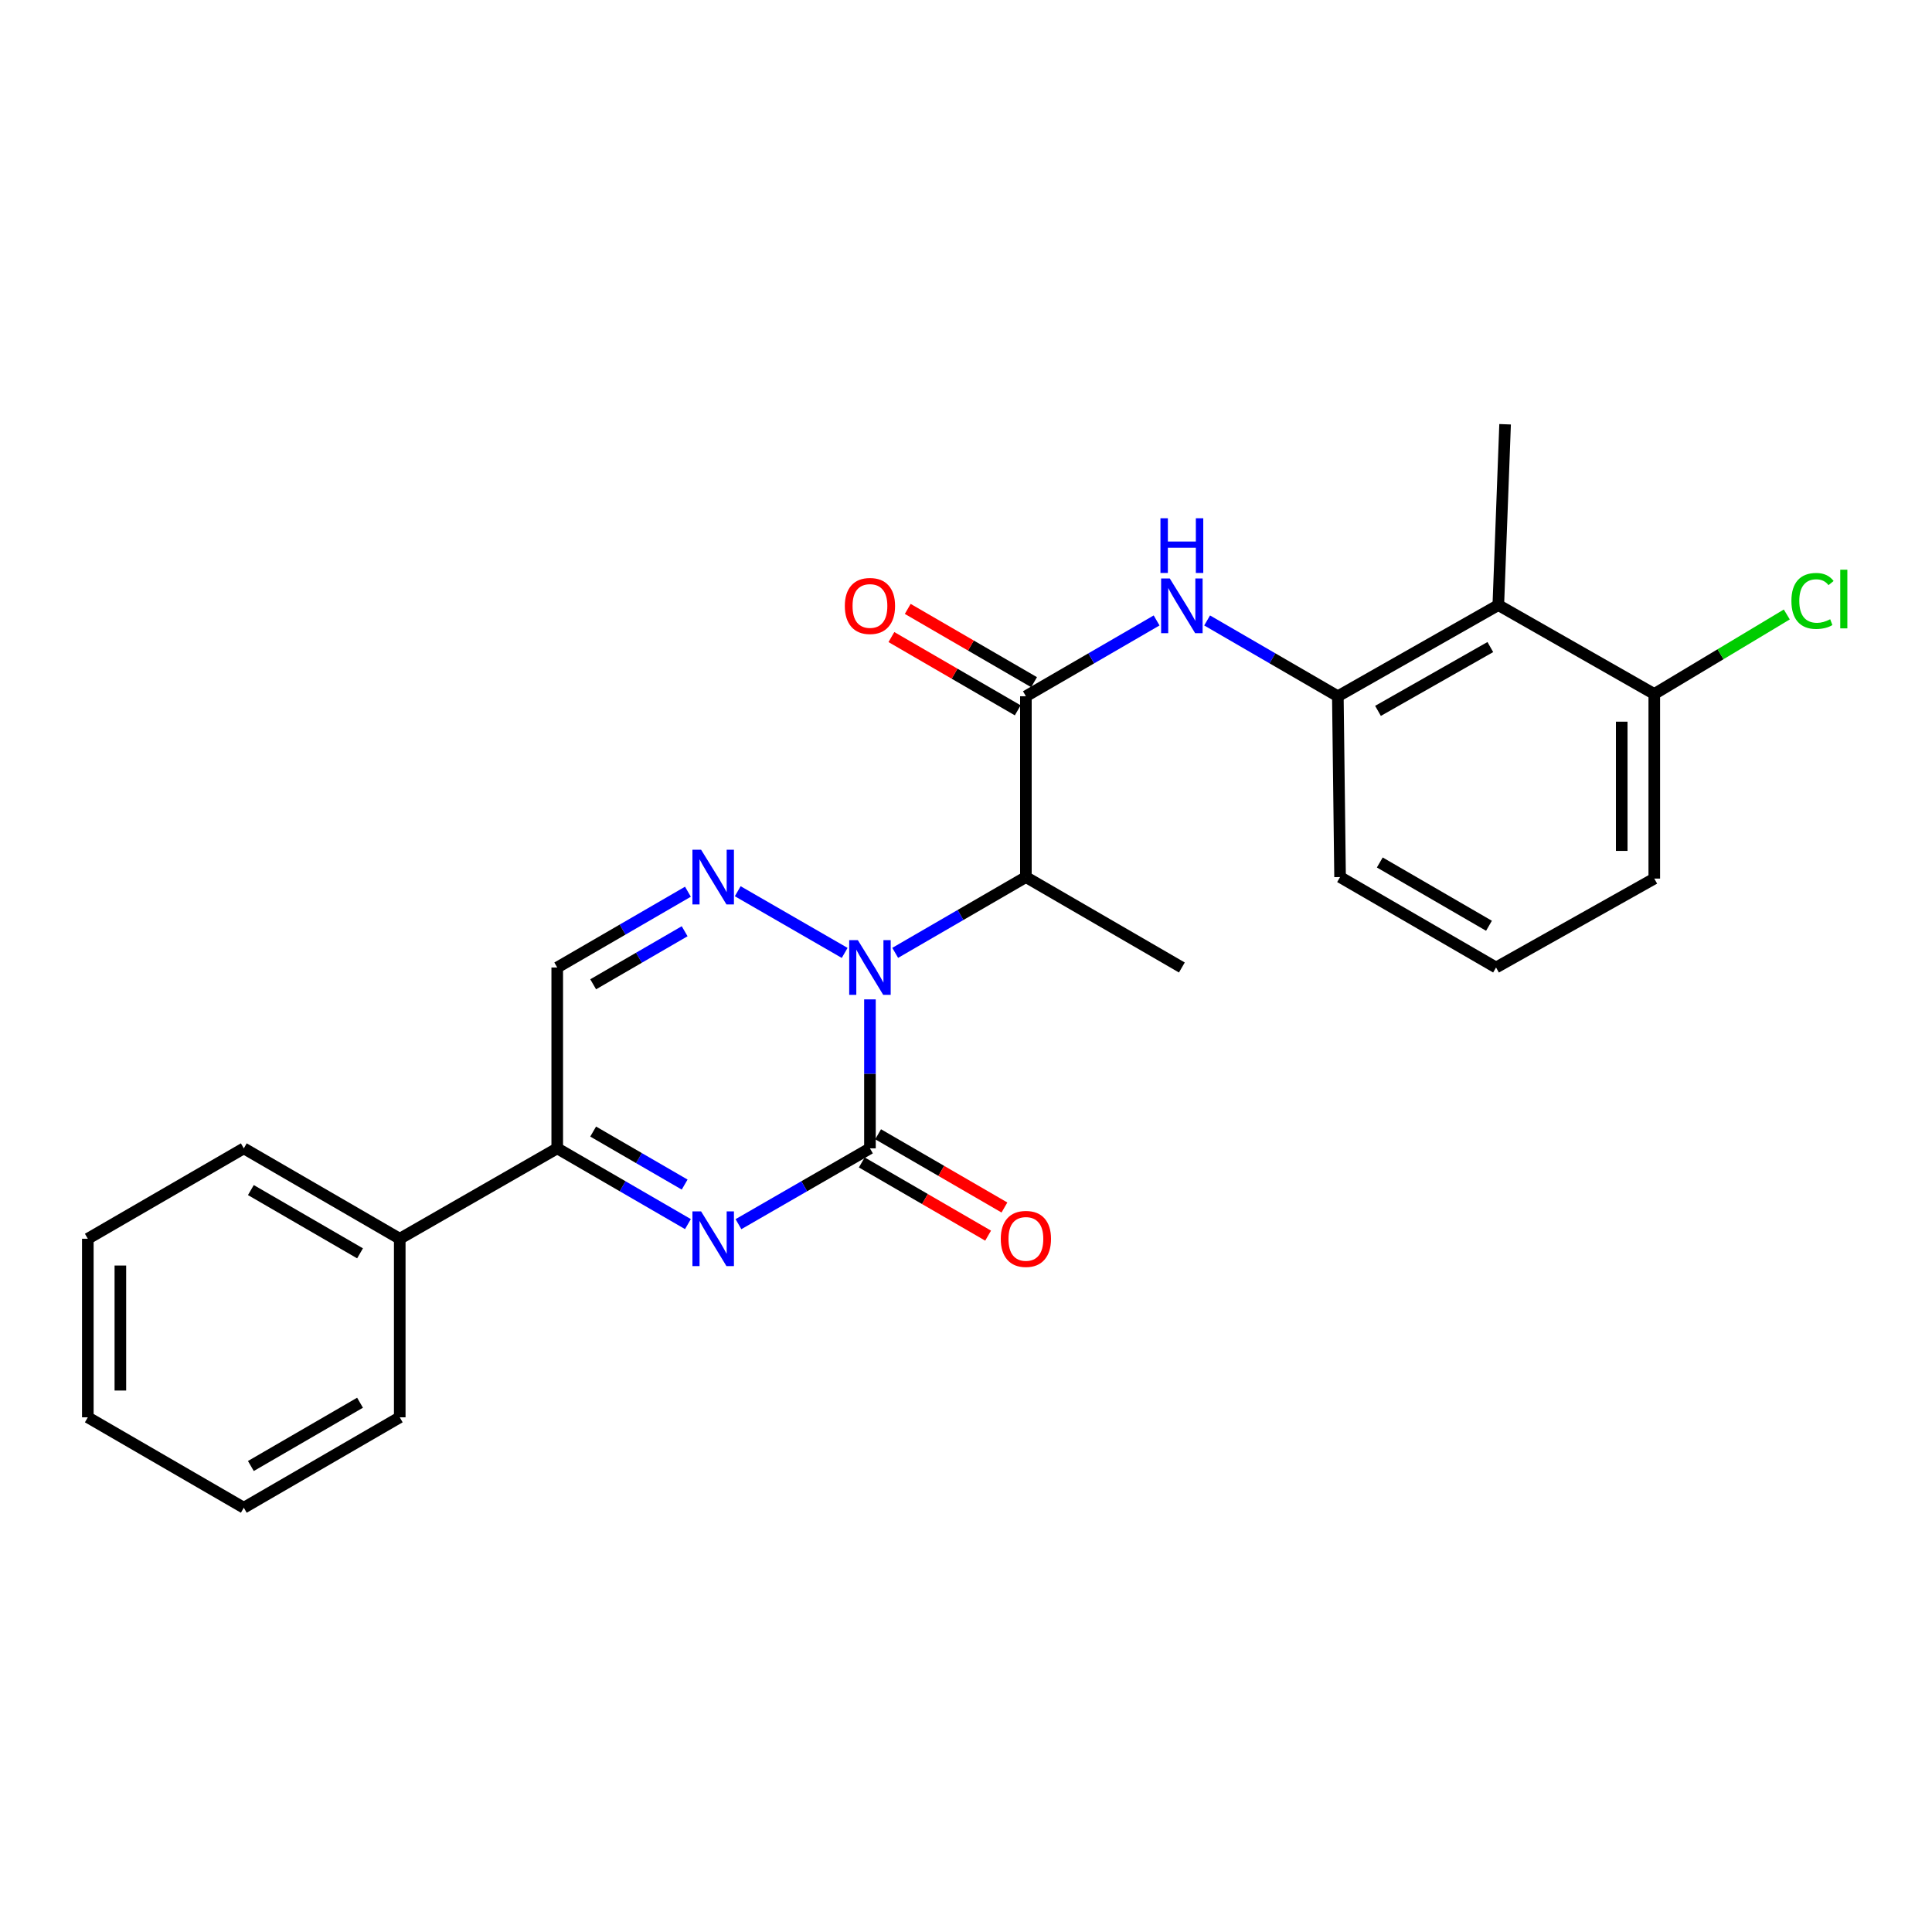 <?xml version='1.0' encoding='iso-8859-1'?>
<svg version='1.1' baseProfile='full'
              xmlns='http://www.w3.org/2000/svg'
                      xmlns:rdkit='http://www.rdkit.org/xml'
                      xmlns:xlink='http://www.w3.org/1999/xlink'
                  xml:space='preserve'
width='1000px' height='1000px' viewBox='0 0 1000 1000'>
<!-- END OF HEADER -->
<rect style='opacity:1.0;fill:#FFFFFF;stroke:none' width='1000' height='1000' x='0' y='0'> </rect>
<path class='bond-0' d='M 450.283,517.277 L 450.283,555.83' style='fill:none;fill-rule:evenodd;stroke:#0000FF;stroke-width:6px;stroke-linecap:butt;stroke-linejoin:miter;stroke-opacity:1' />
<path class='bond-0' d='M 450.283,555.83 L 450.283,594.384' style='fill:none;fill-rule:evenodd;stroke:#000000;stroke-width:6px;stroke-linecap:butt;stroke-linejoin:miter;stroke-opacity:1' />
<path class='bond-2' d='M 437.201,493.23 L 381.847,461.298' style='fill:none;fill-rule:evenodd;stroke:#0000FF;stroke-width:6px;stroke-linecap:butt;stroke-linejoin:miter;stroke-opacity:1' />
<path class='bond-3' d='M 463.355,493.196 L 497.178,473.582' style='fill:none;fill-rule:evenodd;stroke:#0000FF;stroke-width:6px;stroke-linecap:butt;stroke-linejoin:miter;stroke-opacity:1' />
<path class='bond-3' d='M 497.178,473.582 L 531.001,453.969' style='fill:none;fill-rule:evenodd;stroke:#000000;stroke-width:6px;stroke-linecap:butt;stroke-linejoin:miter;stroke-opacity:1' />
<path class='bond-1' d='M 450.283,594.384 L 416.254,614.007' style='fill:none;fill-rule:evenodd;stroke:#000000;stroke-width:6px;stroke-linecap:butt;stroke-linejoin:miter;stroke-opacity:1' />
<path class='bond-1' d='M 416.254,614.007 L 382.225,633.63' style='fill:none;fill-rule:evenodd;stroke:#0000FF;stroke-width:6px;stroke-linecap:butt;stroke-linejoin:miter;stroke-opacity:1' />
<path class='bond-10' d='M 446.058,601.672 L 478.751,620.623' style='fill:none;fill-rule:evenodd;stroke:#000000;stroke-width:6px;stroke-linecap:butt;stroke-linejoin:miter;stroke-opacity:1' />
<path class='bond-10' d='M 478.751,620.623 L 511.444,639.573' style='fill:none;fill-rule:evenodd;stroke:#FF0000;stroke-width:6px;stroke-linecap:butt;stroke-linejoin:miter;stroke-opacity:1' />
<path class='bond-10' d='M 454.507,587.096 L 487.2,606.047' style='fill:none;fill-rule:evenodd;stroke:#000000;stroke-width:6px;stroke-linecap:butt;stroke-linejoin:miter;stroke-opacity:1' />
<path class='bond-10' d='M 487.2,606.047 L 519.893,624.998' style='fill:none;fill-rule:evenodd;stroke:#FF0000;stroke-width:6px;stroke-linecap:butt;stroke-linejoin:miter;stroke-opacity:1' />
<path class='bond-25' d='M 356.071,633.596 L 322.247,613.99' style='fill:none;fill-rule:evenodd;stroke:#0000FF;stroke-width:6px;stroke-linecap:butt;stroke-linejoin:miter;stroke-opacity:1' />
<path class='bond-25' d='M 322.247,613.99 L 288.424,594.384' style='fill:none;fill-rule:evenodd;stroke:#000000;stroke-width:6px;stroke-linecap:butt;stroke-linejoin:miter;stroke-opacity:1' />
<path class='bond-25' d='M 354.373,613.138 L 330.697,599.414' style='fill:none;fill-rule:evenodd;stroke:#0000FF;stroke-width:6px;stroke-linecap:butt;stroke-linejoin:miter;stroke-opacity:1' />
<path class='bond-25' d='M 330.697,599.414 L 307.02,585.69' style='fill:none;fill-rule:evenodd;stroke:#000000;stroke-width:6px;stroke-linecap:butt;stroke-linejoin:miter;stroke-opacity:1' />
<path class='bond-6' d='M 356.07,461.549 L 322.247,481.163' style='fill:none;fill-rule:evenodd;stroke:#0000FF;stroke-width:6px;stroke-linecap:butt;stroke-linejoin:miter;stroke-opacity:1' />
<path class='bond-6' d='M 322.247,481.163 L 288.424,500.777' style='fill:none;fill-rule:evenodd;stroke:#000000;stroke-width:6px;stroke-linecap:butt;stroke-linejoin:miter;stroke-opacity:1' />
<path class='bond-6' d='M 354.375,482.008 L 330.699,495.738' style='fill:none;fill-rule:evenodd;stroke:#0000FF;stroke-width:6px;stroke-linecap:butt;stroke-linejoin:miter;stroke-opacity:1' />
<path class='bond-6' d='M 330.699,495.738 L 307.023,509.467' style='fill:none;fill-rule:evenodd;stroke:#000000;stroke-width:6px;stroke-linecap:butt;stroke-linejoin:miter;stroke-opacity:1' />
<path class='bond-4' d='M 531.001,453.969 L 531.001,360.381' style='fill:none;fill-rule:evenodd;stroke:#000000;stroke-width:6px;stroke-linecap:butt;stroke-linejoin:miter;stroke-opacity:1' />
<path class='bond-15' d='M 531.001,453.969 L 611.729,500.777' style='fill:none;fill-rule:evenodd;stroke:#000000;stroke-width:6px;stroke-linecap:butt;stroke-linejoin:miter;stroke-opacity:1' />
<path class='bond-7' d='M 531.001,360.381 L 564.829,340.763' style='fill:none;fill-rule:evenodd;stroke:#000000;stroke-width:6px;stroke-linecap:butt;stroke-linejoin:miter;stroke-opacity:1' />
<path class='bond-7' d='M 564.829,340.763 L 598.656,321.145' style='fill:none;fill-rule:evenodd;stroke:#0000FF;stroke-width:6px;stroke-linecap:butt;stroke-linejoin:miter;stroke-opacity:1' />
<path class='bond-11' d='M 535.228,353.094 L 502.535,334.132' style='fill:none;fill-rule:evenodd;stroke:#000000;stroke-width:6px;stroke-linecap:butt;stroke-linejoin:miter;stroke-opacity:1' />
<path class='bond-11' d='M 502.535,334.132 L 469.842,315.169' style='fill:none;fill-rule:evenodd;stroke:#FF0000;stroke-width:6px;stroke-linecap:butt;stroke-linejoin:miter;stroke-opacity:1' />
<path class='bond-11' d='M 526.775,367.667 L 494.082,348.705' style='fill:none;fill-rule:evenodd;stroke:#000000;stroke-width:6px;stroke-linecap:butt;stroke-linejoin:miter;stroke-opacity:1' />
<path class='bond-11' d='M 494.082,348.705 L 461.389,329.743' style='fill:none;fill-rule:evenodd;stroke:#FF0000;stroke-width:6px;stroke-linecap:butt;stroke-linejoin:miter;stroke-opacity:1' />
<path class='bond-5' d='M 288.424,594.384 L 288.424,500.777' style='fill:none;fill-rule:evenodd;stroke:#000000;stroke-width:6px;stroke-linecap:butt;stroke-linejoin:miter;stroke-opacity:1' />
<path class='bond-13' d='M 288.424,594.384 L 206.91,641.173' style='fill:none;fill-rule:evenodd;stroke:#000000;stroke-width:6px;stroke-linecap:butt;stroke-linejoin:miter;stroke-opacity:1' />
<path class='bond-8' d='M 624.802,321.144 L 658.634,340.762' style='fill:none;fill-rule:evenodd;stroke:#0000FF;stroke-width:6px;stroke-linecap:butt;stroke-linejoin:miter;stroke-opacity:1' />
<path class='bond-8' d='M 658.634,340.762 L 692.466,360.381' style='fill:none;fill-rule:evenodd;stroke:#000000;stroke-width:6px;stroke-linecap:butt;stroke-linejoin:miter;stroke-opacity:1' />
<path class='bond-9' d='M 692.466,360.381 L 775.525,313.189' style='fill:none;fill-rule:evenodd;stroke:#000000;stroke-width:6px;stroke-linecap:butt;stroke-linejoin:miter;stroke-opacity:1' />
<path class='bond-9' d='M 713.248,367.95 L 771.389,334.916' style='fill:none;fill-rule:evenodd;stroke:#000000;stroke-width:6px;stroke-linecap:butt;stroke-linejoin:miter;stroke-opacity:1' />
<path class='bond-16' d='M 692.466,360.381 L 693.618,453.969' style='fill:none;fill-rule:evenodd;stroke:#000000;stroke-width:6px;stroke-linecap:butt;stroke-linejoin:miter;stroke-opacity:1' />
<path class='bond-12' d='M 775.525,313.189 L 856.253,359.211' style='fill:none;fill-rule:evenodd;stroke:#000000;stroke-width:6px;stroke-linecap:butt;stroke-linejoin:miter;stroke-opacity:1' />
<path class='bond-17' d='M 775.525,313.189 L 779.035,219.6' style='fill:none;fill-rule:evenodd;stroke:#000000;stroke-width:6px;stroke-linecap:butt;stroke-linejoin:miter;stroke-opacity:1' />
<path class='bond-14' d='M 856.253,359.211 L 890.548,338.63' style='fill:none;fill-rule:evenodd;stroke:#000000;stroke-width:6px;stroke-linecap:butt;stroke-linejoin:miter;stroke-opacity:1' />
<path class='bond-14' d='M 890.548,338.63 L 924.843,318.049' style='fill:none;fill-rule:evenodd;stroke:#00CC00;stroke-width:6px;stroke-linecap:butt;stroke-linejoin:miter;stroke-opacity:1' />
<path class='bond-26' d='M 856.253,359.211 L 856.253,454.755' style='fill:none;fill-rule:evenodd;stroke:#000000;stroke-width:6px;stroke-linecap:butt;stroke-linejoin:miter;stroke-opacity:1' />
<path class='bond-26' d='M 839.405,373.542 L 839.405,440.423' style='fill:none;fill-rule:evenodd;stroke:#000000;stroke-width:6px;stroke-linecap:butt;stroke-linejoin:miter;stroke-opacity:1' />
<path class='bond-20' d='M 206.91,641.173 L 126.192,594.384' style='fill:none;fill-rule:evenodd;stroke:#000000;stroke-width:6px;stroke-linecap:butt;stroke-linejoin:miter;stroke-opacity:1' />
<path class='bond-20' d='M 186.354,648.731 L 129.851,615.978' style='fill:none;fill-rule:evenodd;stroke:#000000;stroke-width:6px;stroke-linecap:butt;stroke-linejoin:miter;stroke-opacity:1' />
<path class='bond-21' d='M 206.91,641.173 L 206.91,733.601' style='fill:none;fill-rule:evenodd;stroke:#000000;stroke-width:6px;stroke-linecap:butt;stroke-linejoin:miter;stroke-opacity:1' />
<path class='bond-18' d='M 693.618,453.969 L 774.355,500.777' style='fill:none;fill-rule:evenodd;stroke:#000000;stroke-width:6px;stroke-linecap:butt;stroke-linejoin:miter;stroke-opacity:1' />
<path class='bond-18' d='M 714.178,446.415 L 770.694,479.18' style='fill:none;fill-rule:evenodd;stroke:#000000;stroke-width:6px;stroke-linecap:butt;stroke-linejoin:miter;stroke-opacity:1' />
<path class='bond-19' d='M 774.355,500.777 L 856.253,454.755' style='fill:none;fill-rule:evenodd;stroke:#000000;stroke-width:6px;stroke-linecap:butt;stroke-linejoin:miter;stroke-opacity:1' />
<path class='bond-22' d='M 126.192,594.384 L 45.455,641.173' style='fill:none;fill-rule:evenodd;stroke:#000000;stroke-width:6px;stroke-linecap:butt;stroke-linejoin:miter;stroke-opacity:1' />
<path class='bond-23' d='M 206.91,733.601 L 126.192,780.4' style='fill:none;fill-rule:evenodd;stroke:#000000;stroke-width:6px;stroke-linecap:butt;stroke-linejoin:miter;stroke-opacity:1' />
<path class='bond-23' d='M 186.352,726.046 L 129.849,758.805' style='fill:none;fill-rule:evenodd;stroke:#000000;stroke-width:6px;stroke-linecap:butt;stroke-linejoin:miter;stroke-opacity:1' />
<path class='bond-27' d='M 45.455,641.173 L 45.455,733.601' style='fill:none;fill-rule:evenodd;stroke:#000000;stroke-width:6px;stroke-linecap:butt;stroke-linejoin:miter;stroke-opacity:1' />
<path class='bond-27' d='M 62.302,655.037 L 62.302,719.737' style='fill:none;fill-rule:evenodd;stroke:#000000;stroke-width:6px;stroke-linecap:butt;stroke-linejoin:miter;stroke-opacity:1' />
<path class='bond-24' d='M 126.192,780.4 L 45.455,733.601' style='fill:none;fill-rule:evenodd;stroke:#000000;stroke-width:6px;stroke-linecap:butt;stroke-linejoin:miter;stroke-opacity:1' />
<path  class='atom-0' d='M 444.023 486.617
L 453.303 501.617
Q 454.223 503.097, 455.703 505.777
Q 457.183 508.457, 457.263 508.617
L 457.263 486.617
L 461.023 486.617
L 461.023 514.937
L 457.143 514.937
L 447.183 498.537
Q 446.023 496.617, 444.783 494.417
Q 443.583 492.217, 443.223 491.537
L 443.223 514.937
L 439.543 514.937
L 439.543 486.617
L 444.023 486.617
' fill='#0000FF'/>
<path  class='atom-2' d='M 362.883 627.013
L 372.163 642.013
Q 373.083 643.493, 374.563 646.173
Q 376.043 648.853, 376.123 649.013
L 376.123 627.013
L 379.883 627.013
L 379.883 655.333
L 376.003 655.333
L 366.043 638.933
Q 364.883 637.013, 363.643 634.813
Q 362.443 632.613, 362.083 631.933
L 362.083 655.333
L 358.403 655.333
L 358.403 627.013
L 362.883 627.013
' fill='#0000FF'/>
<path  class='atom-3' d='M 362.883 439.809
L 372.163 454.809
Q 373.083 456.289, 374.563 458.969
Q 376.043 461.649, 376.123 461.809
L 376.123 439.809
L 379.883 439.809
L 379.883 468.129
L 376.003 468.129
L 366.043 451.729
Q 364.883 449.809, 363.643 447.609
Q 362.443 445.409, 362.083 444.729
L 362.083 468.129
L 358.403 468.129
L 358.403 439.809
L 362.883 439.809
' fill='#0000FF'/>
<path  class='atom-8' d='M 605.469 299.403
L 614.749 314.403
Q 615.669 315.883, 617.149 318.563
Q 618.629 321.243, 618.709 321.403
L 618.709 299.403
L 622.469 299.403
L 622.469 327.723
L 618.589 327.723
L 608.629 311.323
Q 607.469 309.403, 606.229 307.203
Q 605.029 305.003, 604.669 304.323
L 604.669 327.723
L 600.989 327.723
L 600.989 299.403
L 605.469 299.403
' fill='#0000FF'/>
<path  class='atom-8' d='M 600.649 268.251
L 604.489 268.251
L 604.489 280.291
L 618.969 280.291
L 618.969 268.251
L 622.809 268.251
L 622.809 296.571
L 618.969 296.571
L 618.969 283.491
L 604.489 283.491
L 604.489 296.571
L 600.649 296.571
L 600.649 268.251
' fill='#0000FF'/>
<path  class='atom-11' d='M 518.001 641.253
Q 518.001 634.453, 521.361 630.653
Q 524.721 626.853, 531.001 626.853
Q 537.281 626.853, 540.641 630.653
Q 544.001 634.453, 544.001 641.253
Q 544.001 648.133, 540.601 652.053
Q 537.201 655.933, 531.001 655.933
Q 524.761 655.933, 521.361 652.053
Q 518.001 648.173, 518.001 641.253
M 531.001 652.733
Q 535.321 652.733, 537.641 649.853
Q 540.001 646.933, 540.001 641.253
Q 540.001 635.693, 537.641 632.893
Q 535.321 630.053, 531.001 630.053
Q 526.681 630.053, 524.321 632.853
Q 522.001 635.653, 522.001 641.253
Q 522.001 646.973, 524.321 649.853
Q 526.681 652.733, 531.001 652.733
' fill='#FF0000'/>
<path  class='atom-12' d='M 437.283 313.643
Q 437.283 306.843, 440.643 303.043
Q 444.003 299.243, 450.283 299.243
Q 456.563 299.243, 459.923 303.043
Q 463.283 306.843, 463.283 313.643
Q 463.283 320.523, 459.883 324.443
Q 456.483 328.323, 450.283 328.323
Q 444.043 328.323, 440.643 324.443
Q 437.283 320.563, 437.283 313.643
M 450.283 325.123
Q 454.603 325.123, 456.923 322.243
Q 459.283 319.323, 459.283 313.643
Q 459.283 308.083, 456.923 305.283
Q 454.603 302.443, 450.283 302.443
Q 445.963 302.443, 443.603 305.243
Q 441.283 308.043, 441.283 313.643
Q 441.283 319.363, 443.603 322.243
Q 445.963 325.123, 450.283 325.123
' fill='#FF0000'/>
<path  class='atom-15' d='M 927.231 311.042
Q 927.231 304.002, 930.511 300.322
Q 933.831 296.602, 940.111 296.602
Q 945.951 296.602, 949.071 300.722
L 946.431 302.882
Q 944.151 299.882, 940.111 299.882
Q 935.831 299.882, 933.551 302.762
Q 931.311 305.602, 931.311 311.042
Q 931.311 316.642, 933.631 319.522
Q 935.991 322.402, 940.551 322.402
Q 943.671 322.402, 947.311 320.522
L 948.431 323.522
Q 946.951 324.482, 944.711 325.042
Q 942.471 325.602, 939.991 325.602
Q 933.831 325.602, 930.511 321.842
Q 927.231 318.082, 927.231 311.042
' fill='#00CC00'/>
<path  class='atom-15' d='M 952.511 294.882
L 956.191 294.882
L 956.191 325.242
L 952.511 325.242
L 952.511 294.882
' fill='#00CC00'/>
</svg>
